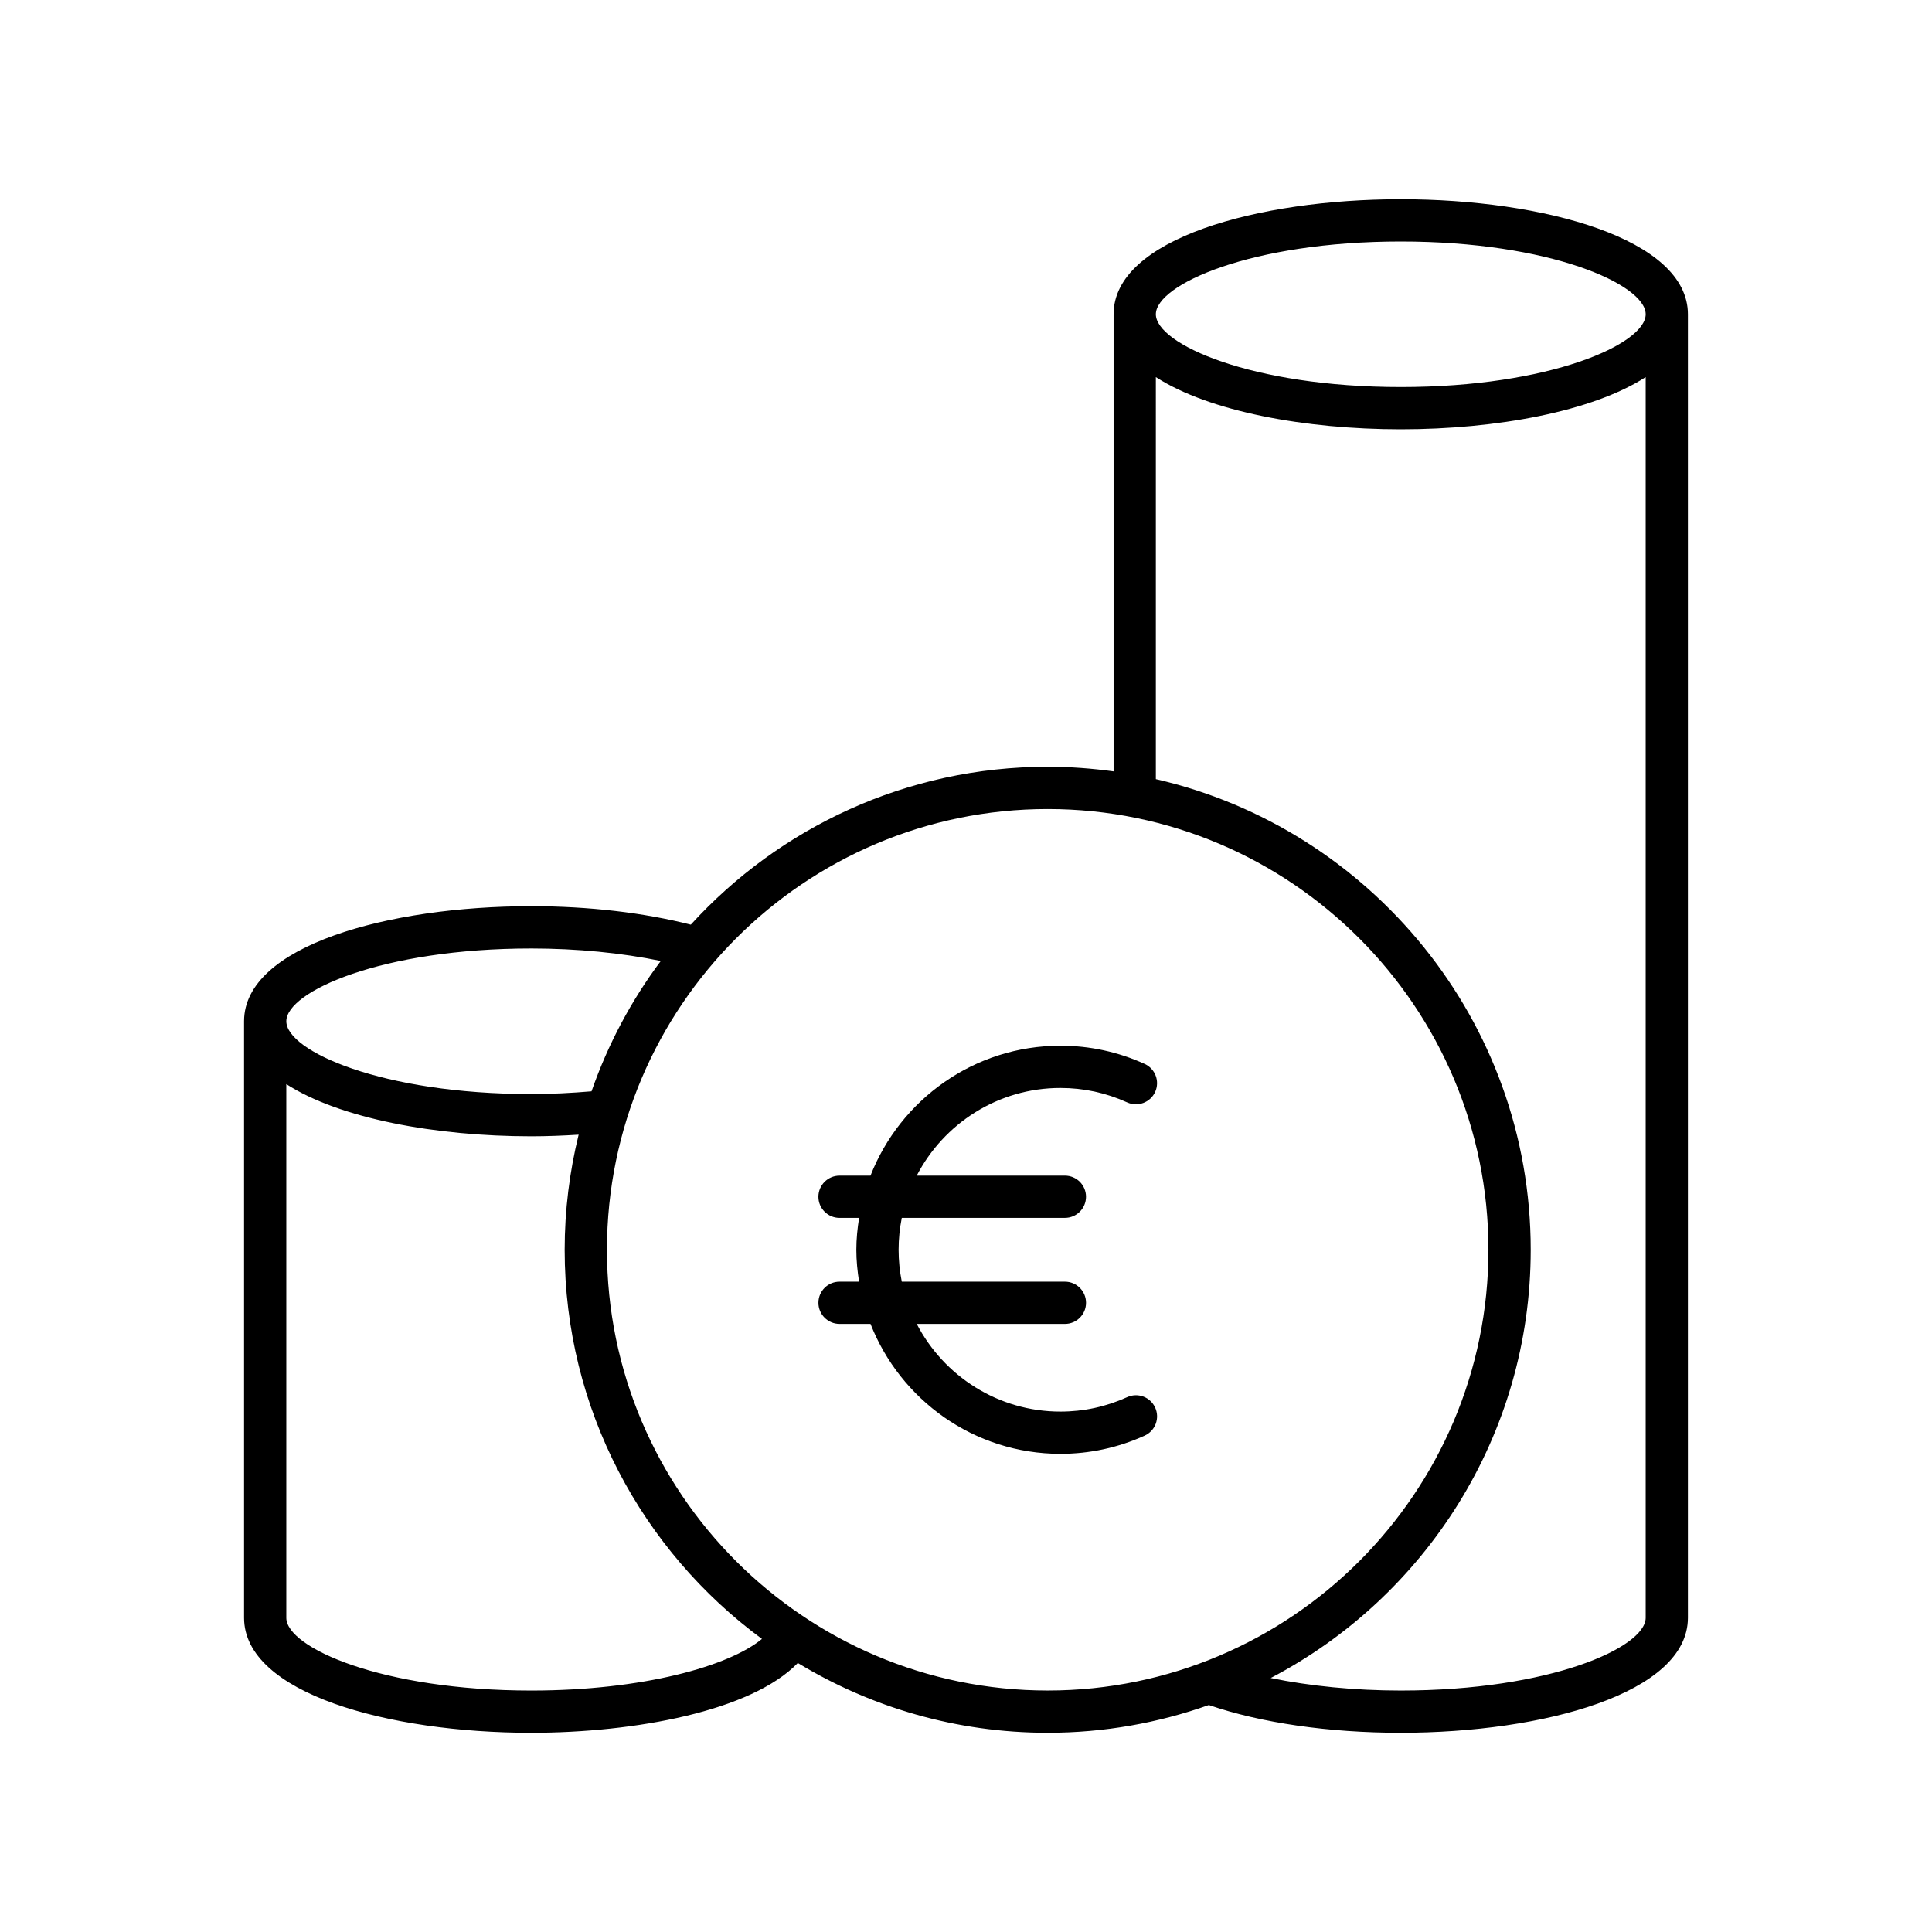 <?xml version="1.0" encoding="UTF-8"?>
<!-- Uploaded to: ICON Repo, www.svgrepo.com, Generator: ICON Repo Mixer Tools -->
<svg fill="#000000" width="800px" height="800px" version="1.1" viewBox="144 144 512 512" xmlns="http://www.w3.org/2000/svg">
 <g>
  <path d="m355.43 584.71c19.332 11.73 41.996 18.492 66.215 18.492 14.973 0 29.34-2.606 42.707-7.352 13.797 4.734 31.723 7.352 50.863 7.352 37.816 0 76.098-10.469 76.098-30.48v-345.44c0-20.012-38.281-30.48-76.098-30.48-37.82 0-76.102 10.469-76.102 30.48v121.14c-5.715-0.785-11.539-1.223-17.465-1.223-37.426 0-71.152 16.148-94.578 41.844-12.445-3.152-26.91-4.887-42.293-4.887-37.816 0-76.098 10.473-76.098 30.48v158.09c0 20.012 38.281 30.48 76.098 30.48 27.586-0.004 58.367-5.781 70.652-18.496zm159.79-376.71c39.621 0 64.902 11.418 64.902 19.285 0 7.863-25.285 19.285-64.902 19.285-39.621 0-64.906-11.422-64.906-19.285 0-7.867 25.281-19.285 64.906-19.285zm-64.906 35.934c14.105 9.113 39.582 13.832 64.906 13.832s50.797-4.719 64.902-13.832v328.79c0 7.863-25.285 19.285-64.902 19.285-12.219 0-24.125-1.188-34.465-3.32 40.902-21.391 68.898-64.215 68.898-113.48 0-60.727-42.52-111.67-99.34-124.73zm-28.664 114.47c64.41 0 116.8 52.398 116.8 116.8s-52.398 116.8-116.8 116.8-116.8-52.398-116.8-116.8 52.398-116.8 116.8-116.8zm-136.87 36.953c12.141 0 23.992 1.18 34.336 3.309-7.789 10.406-14 22.043-18.355 34.543-5.227 0.441-10.559 0.723-15.98 0.723-39.621 0-64.902-11.422-64.902-19.285-0.004-7.863 25.281-19.289 64.902-19.289zm-64.906 177.38v-141.44c14.105 9.113 39.578 13.832 64.902 13.832 4.238 0 8.426-0.172 12.57-0.43-2.402 9.785-3.703 19.996-3.703 30.512 0 42.27 20.605 79.801 52.289 103.12-8.734 7.211-31.512 13.68-61.156 13.68-39.617 0.004-64.902-11.414-64.902-19.277z"/>
  <path d="m360.89 489.25c0 3.09 2.508 5.598 5.598 5.598h8.207c7.883 20.121 27.445 34.434 50.328 34.434 7.762 0 15.277-1.625 22.332-4.828 2.816-1.277 4.059-4.598 2.781-7.414-1.281-2.816-4.59-4.059-7.414-2.781-5.59 2.539-11.547 3.828-17.699 3.828-16.562 0-30.934-9.457-38.074-23.234h39.262c3.09 0 5.598-2.508 5.598-5.598s-2.508-5.598-5.598-5.598h-43.227c-0.547-2.734-0.844-5.559-0.844-8.453s0.297-5.719 0.844-8.453h43.223c3.09 0 5.598-2.508 5.598-5.598s-2.508-5.598-5.598-5.598h-39.262c7.141-13.781 21.512-23.234 38.074-23.234 6.156 0 12.113 1.289 17.699 3.828 2.809 1.27 6.133 0.031 7.414-2.781 1.277-2.816 0.031-6.133-2.781-7.414-7.055-3.203-14.57-4.828-22.332-4.828-22.883 0-42.445 14.309-50.328 34.434h-8.207c-3.09 0-5.598 2.508-5.598 5.598s2.508 5.598 5.598 5.598h5.184c-0.438 2.762-0.73 5.57-0.73 8.453 0 2.883 0.293 5.691 0.727 8.453h-5.184c-3.086-0.008-5.59 2.5-5.59 5.59z"/>
 </g>
</svg>